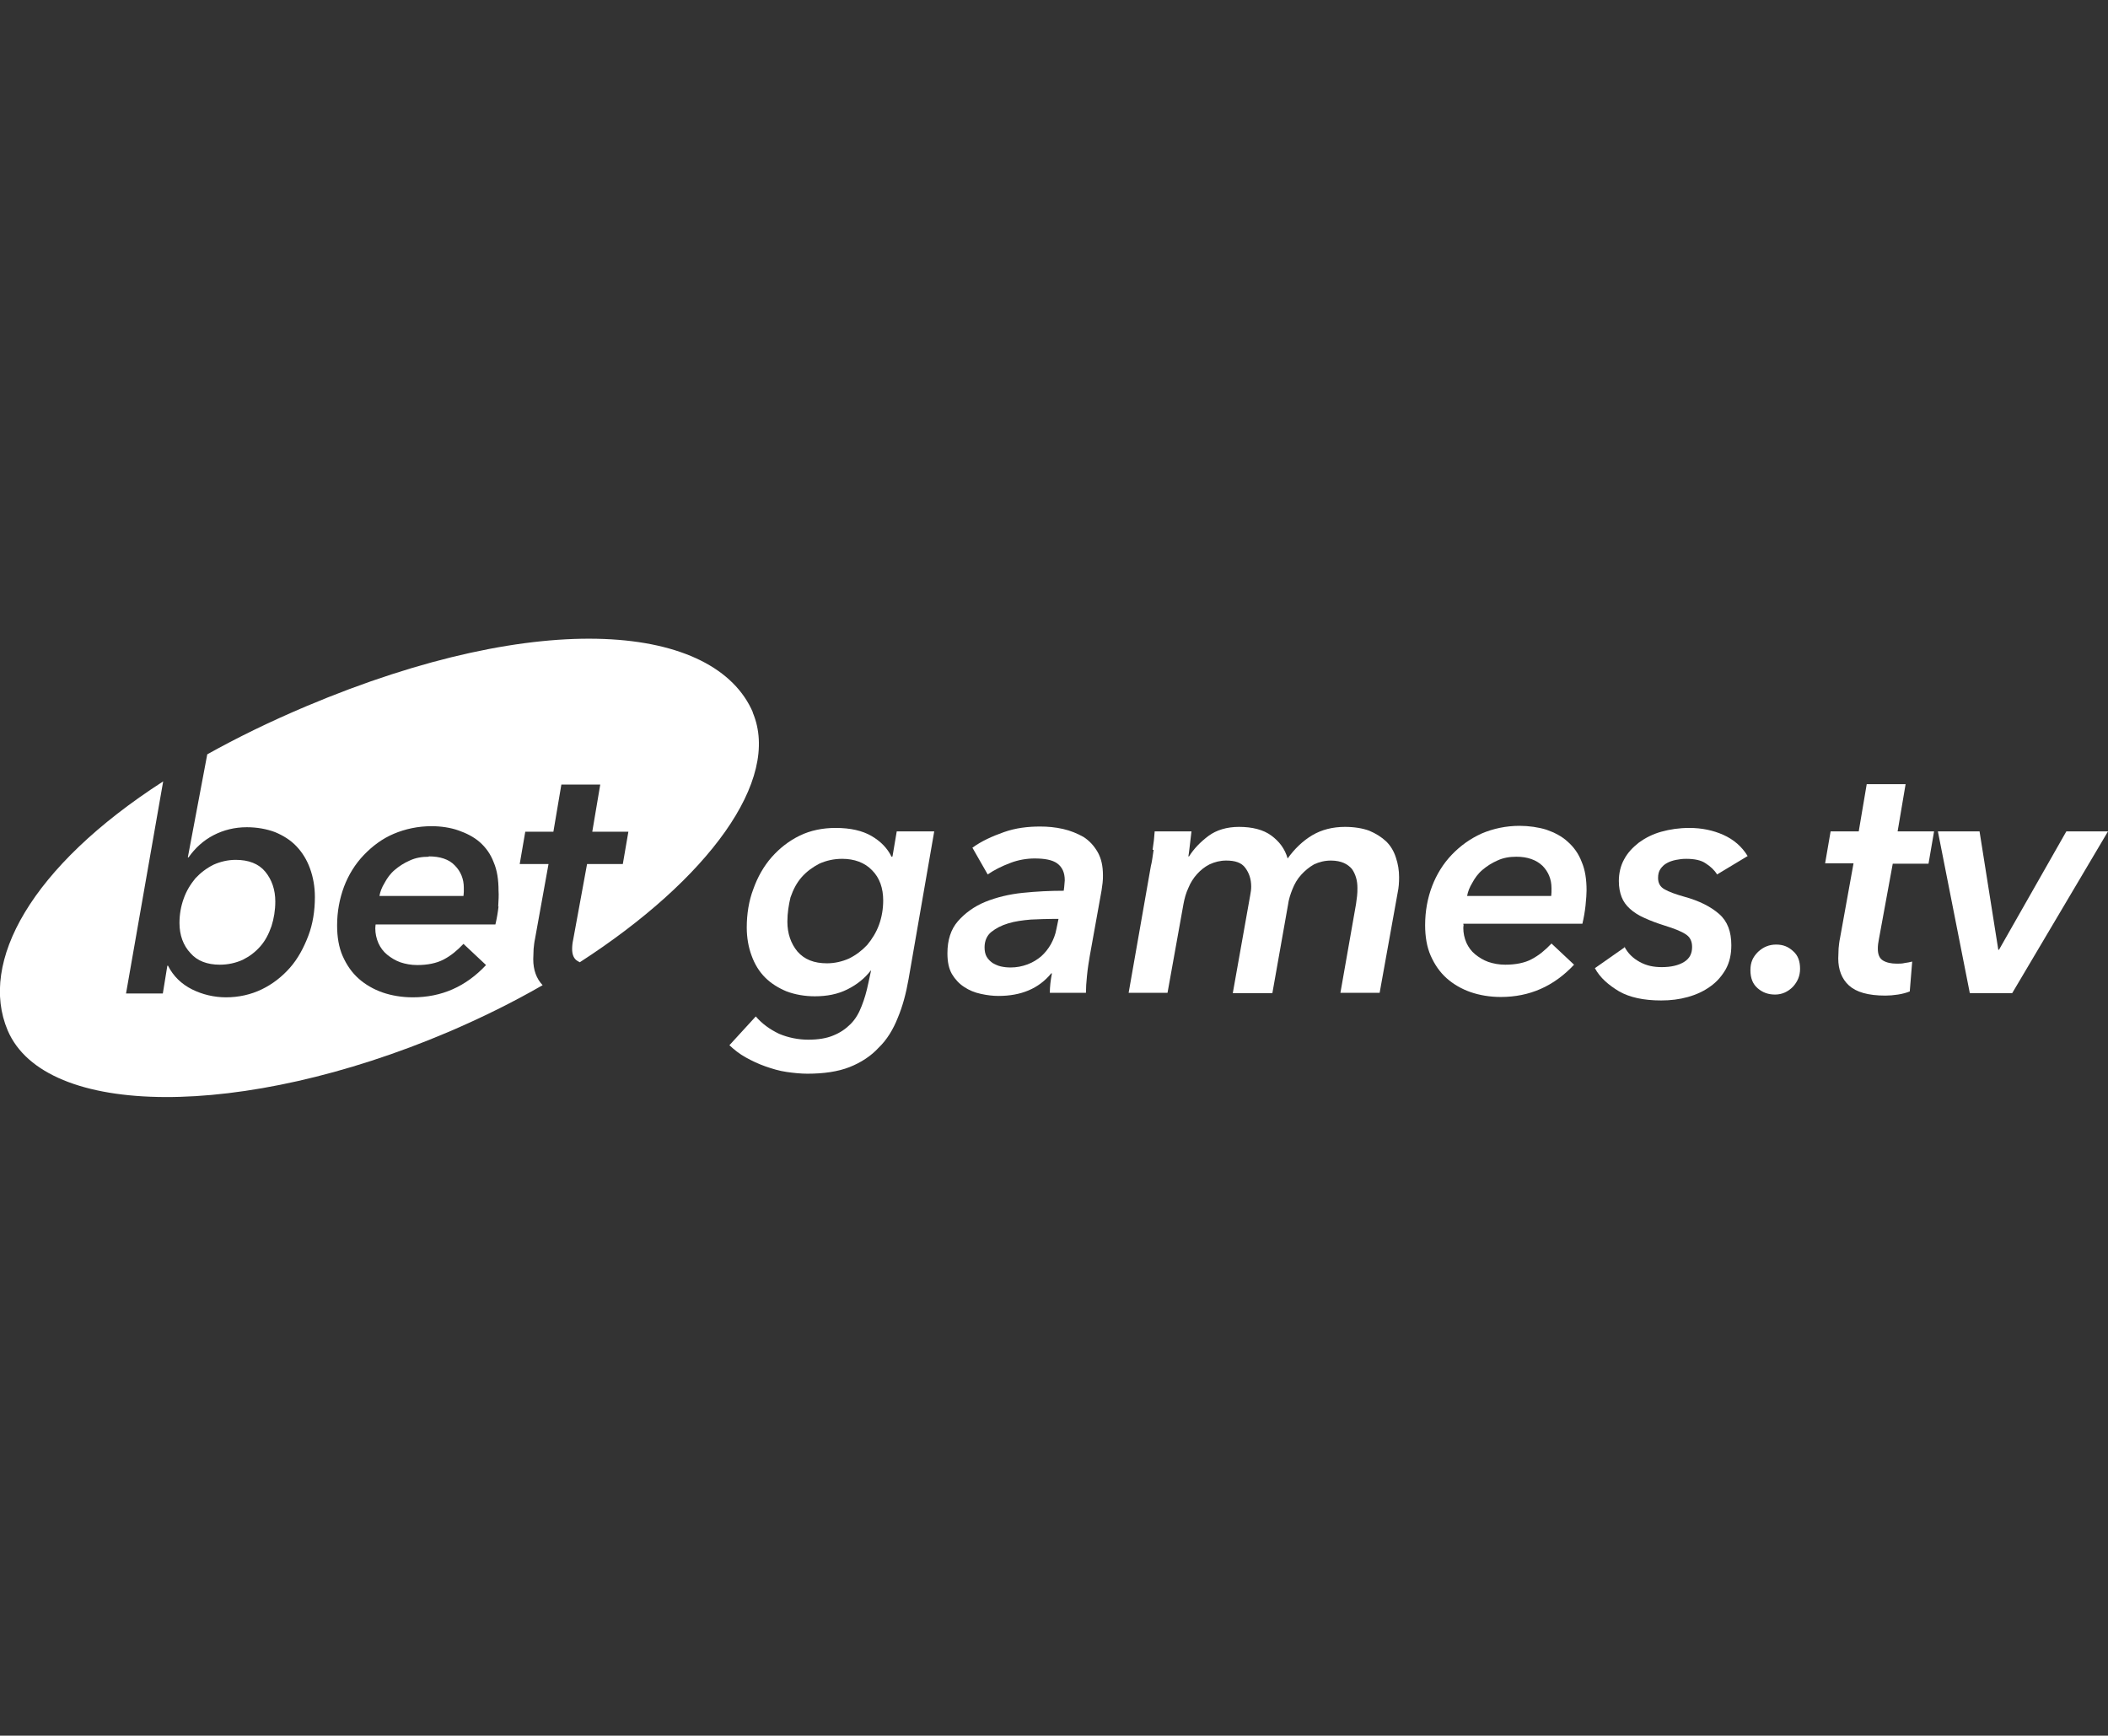 <?xml version="1.0" encoding="UTF-8"?><svg xmlns="http://www.w3.org/2000/svg" viewBox="0 0 60.72 50"><rect x="0" y="0" width="60.72" height="50" fill="#333333" stroke="none"/><defs><style>.e,.f,.g{fill:#fff;}.f{fill-rule:evenodd;}.g{opacity:0;}</style></defs><g id="a"/><g id="b"><g id="c"><g id="d"><rect class="g" width="60.72" height="50"/><g><path class="f" d="M6.33,27.79c.24,0,.46-.05,.66-.14,.2-.1,.36-.22,.51-.39,.14-.16,.24-.35,.32-.58,.07-.22,.11-.46,.11-.71,0-.34-.1-.63-.29-.86s-.48-.34-.85-.34c-.22,0-.44,.05-.64,.14-.2,.1-.37,.23-.52,.39-.14,.17-.26,.36-.34,.59-.08,.22-.12,.46-.12,.7,0,.35,.11,.65,.32,.87,.19,.22,.48,.33,.84,.33"/><path class="f" d="M12.35,24.68c-.2,0-.38,.03-.55,.11-.16,.07-.3,.16-.43,.27s-.22,.24-.29,.37c-.08,.13-.13,.26-.15,.38h2.42s.01-.09,.01-.12v-.12c0-.25-.09-.47-.26-.64-.17-.18-.43-.26-.75-.26"/><path class="f" d="M21.69,20.53c-1.08-2.54-6.06-3.06-12.88-.18-1.04,.44-1.98,.9-2.84,1.38l-.56,2.97h.02c.19-.27,.43-.49,.72-.64s.61-.23,.96-.23c.29,0,.57,.05,.81,.14,.24,.1,.45,.23,.62,.41,.17,.18,.3,.39,.39,.64s.14,.52,.14,.82c0,.4-.06,.78-.19,1.12s-.3,.66-.53,.92-.5,.47-.81,.62-.66,.23-1.03,.23c-.34,0-.68-.08-.98-.23s-.54-.38-.69-.68h-.02l-.13,.8h-1.06l1.07-6.11C.88,24.97-.61,27.72,.22,29.68c1.08,2.54,6.76,2.57,12.69,.05,.96-.41,1.87-.86,2.72-1.35-.18-.19-.27-.44-.27-.75,0-.09,.01-.19,.01-.29,.01-.1,.02-.2,.04-.29l.39-2.16h-.83l.16-.93h.81l.23-1.36h1.12l-.23,1.36h1.04l-.16,.93h-1.03l-.4,2.18c-.02,.09-.03,.18-.03,.27,0,.16,.05,.28,.15,.34,.02,.01,.05,.03,.07,.04,3.7-2.39,5.81-5.25,4.98-7.2m-7.32,5.59c-.02,.18-.05,.35-.09,.52h-3.45s-.01,.07-.01,.11c0,.15,.03,.29,.09,.43,.06,.13,.14,.24,.25,.33s.24,.17,.38,.22c.15,.05,.31,.08,.49,.08,.29,0,.55-.05,.76-.16s.39-.26,.57-.45l.65,.61c-.58,.62-1.28,.93-2.11,.93-.31,0-.61-.05-.87-.14-.26-.09-.5-.23-.69-.4s-.34-.38-.46-.65c-.11-.25-.16-.55-.16-.88,0-.4,.07-.77,.2-1.12,.13-.34,.32-.65,.57-.91s.53-.47,.86-.61,.7-.22,1.09-.22c.27,0,.54,.04,.77,.12,.23,.08,.45,.19,.62,.34,.17,.15,.31,.34,.4,.58,.1,.23,.14,.51,.14,.82,.01,.13,0,.27-.01,.46"/><path class="e" d="M25.71,24.66l.12-.71h1.08l-.74,4.26c-.07,.4-.17,.78-.31,1.11-.13,.33-.31,.63-.55,.86-.22,.24-.51,.43-.84,.56s-.74,.19-1.21,.19c-.19,0-.39-.02-.6-.05s-.41-.09-.61-.16c-.2-.07-.39-.16-.57-.26-.18-.1-.33-.22-.47-.35l.76-.83c.18,.21,.4,.37,.67,.5,.26,.11,.55,.17,.84,.17s.53-.04,.72-.12c.2-.08,.36-.19,.5-.33s.24-.31,.32-.52c.08-.2,.14-.41,.19-.65l.08-.37h-.01c-.17,.22-.39,.4-.67,.54s-.59,.2-.94,.2c-.29,0-.57-.05-.81-.14-.24-.1-.45-.23-.62-.4-.17-.17-.3-.38-.39-.63-.09-.24-.14-.52-.14-.81,0-.39,.06-.77,.19-1.11,.12-.34,.3-.66,.53-.92s.5-.47,.81-.62,.66-.22,1.03-.22c.43,0,.77,.08,1.03,.23s.46,.35,.58,.6h.02Zm-3.03,1.89c0,.34,.1,.63,.29,.86,.2,.23,.48,.34,.85,.34,.22,0,.44-.05,.64-.14,.2-.1,.37-.23,.52-.39,.14-.17,.26-.36,.34-.58,.08-.22,.12-.46,.12-.7,0-.35-.1-.65-.32-.87-.21-.22-.51-.33-.86-.33-.24,0-.46,.05-.66,.14-.19,.1-.36,.22-.51,.39-.14,.16-.24,.35-.32,.58-.05,.21-.09,.45-.09,.7"/><path class="e" d="M30.64,25.66c.01-.08,.02-.14,.02-.18s.01-.08,.01-.12c0-.22-.07-.38-.22-.49-.14-.1-.36-.14-.65-.14-.22,0-.47,.04-.7,.13-.24,.09-.46,.2-.65,.33l-.44-.77c.26-.19,.57-.33,.91-.45s.69-.16,1.04-.16c.22,0,.44,.02,.66,.07s.41,.13,.59,.23c.17,.11,.3,.25,.41,.44,.1,.18,.15,.39,.15,.67,0,.06,0,.13-.01,.21-.01,.08-.02,.16-.03,.22l-.34,1.89c-.03,.18-.06,.36-.08,.57-.02,.19-.03,.35-.03,.49h-1.04c0-.17,.02-.35,.06-.56h-.02c-.36,.44-.87,.65-1.52,.65-.16,0-.33-.02-.51-.06s-.33-.1-.48-.2c-.14-.09-.26-.22-.35-.37-.09-.16-.13-.35-.13-.6,0-.38,.1-.69,.3-.92,.2-.23,.47-.43,.79-.56,.32-.13,.69-.22,1.08-.26,.39-.04,.78-.06,1.16-.06m-.24,.81c-.22,0-.45,.01-.69,.02-.23,.02-.46,.05-.65,.11-.2,.06-.35,.14-.49,.25-.12,.1-.19,.25-.19,.44,0,.11,.02,.2,.06,.27s.1,.13,.17,.18c.07,.04,.15,.08,.24,.1s.18,.03,.28,.03c.17,0,.33-.03,.49-.09s.28-.14,.39-.23c.11-.1,.2-.21,.28-.35,.07-.13,.13-.27,.16-.44l.06-.29h-.13Z"/><path class="e" d="M33.2,24.48c.03-.19,.05-.36,.06-.53h1.06c-.01,.07-.02,.18-.04,.34-.02,.15-.03,.28-.05,.38h.02c.14-.22,.32-.41,.56-.59,.23-.17,.53-.26,.88-.26,.38,0,.7,.08,.93,.25,.23,.17,.39,.38,.47,.66,.2-.28,.44-.51,.71-.67s.59-.24,.94-.24c.27,0,.51,.04,.7,.11,.19,.08,.35,.18,.49,.31,.13,.13,.22,.28,.28,.47,.06,.18,.09,.36,.09,.56,0,.16-.01,.3-.04,.44l-.52,2.89h-1.13l.45-2.56c.01-.08,.02-.15,.03-.23,.01-.08,.01-.15,.01-.23,0-.1-.01-.2-.04-.3s-.07-.18-.12-.25c-.06-.07-.14-.13-.23-.17s-.22-.07-.37-.07c-.18,0-.34,.04-.49,.11-.14,.08-.26,.18-.37,.3s-.19,.26-.25,.41-.11,.3-.13,.46l-.45,2.54h-1.14l.5-2.81c.02-.1,.03-.18,.03-.26,0-.22-.06-.39-.17-.54s-.29-.21-.55-.21c-.17,0-.33,.04-.48,.11-.14,.07-.26,.17-.36,.28-.1,.11-.19,.25-.25,.4-.07,.15-.11,.3-.14,.46l-.46,2.56h-1.12l.64-3.65c.03-.11,.05-.27,.08-.47"/><path class="e" d="M42.16,26.63s-.01,.07-.01,.1c0,.15,.03,.29,.09,.43,.06,.13,.14,.24,.25,.33s.24,.17,.38,.22c.15,.05,.31,.08,.49,.08,.29,0,.56-.05,.76-.16,.21-.11,.39-.26,.57-.45l.65,.61c-.58,.62-1.28,.93-2.11,.93-.31,0-.61-.05-.87-.14s-.5-.23-.69-.4-.34-.38-.46-.65c-.11-.25-.16-.55-.16-.88,0-.4,.07-.78,.2-1.12s.32-.65,.57-.91,.53-.46,.86-.61c.33-.14,.7-.22,1.09-.22,.27,0,.54,.04,.77,.11,.23,.08,.45,.19,.62,.35,.17,.15,.31,.34,.4,.58,.1,.23,.14,.51,.14,.82,0,.1-.01,.24-.03,.44-.02,.18-.05,.35-.09,.52h-3.43v.03Zm2.52-.81s.01-.09,.01-.12v-.12c0-.25-.09-.47-.26-.64-.18-.17-.43-.26-.75-.26-.2,0-.38,.03-.55,.11-.16,.07-.3,.16-.43,.27s-.22,.24-.29,.37c-.08,.13-.13,.26-.15,.38h2.42Z"/><path class="e" d="M46.79,27.27c.1,.19,.24,.33,.44,.44s.4,.15,.64,.15c.26,0,.48-.05,.64-.15,.16-.1,.23-.24,.23-.43,0-.17-.06-.29-.19-.37-.12-.08-.32-.16-.61-.25-.22-.07-.41-.14-.58-.22-.16-.07-.3-.16-.41-.26s-.19-.21-.24-.34-.08-.28-.08-.46c0-.22,.05-.44,.15-.62,.1-.19,.24-.34,.43-.49,.18-.13,.39-.24,.64-.31s.52-.11,.81-.11c.36,0,.69,.07,.98,.2s.53,.33,.7,.61l-.88,.53c-.08-.13-.19-.23-.33-.32-.13-.09-.32-.13-.56-.13-.1,0-.19,.01-.29,.03-.1,.02-.19,.05-.26,.09-.08,.04-.14,.1-.19,.17s-.07,.16-.07,.26c0,.15,.06,.26,.19,.33,.12,.07,.31,.14,.56,.21,.44,.12,.77,.29,1.01,.5,.24,.21,.35,.51,.35,.9,0,.26-.05,.49-.16,.69-.11,.19-.25,.36-.45,.5-.18,.13-.39,.23-.64,.3s-.5,.1-.77,.1c-.51,0-.91-.09-1.21-.26-.3-.18-.55-.39-.7-.67l.87-.61Z"/><path class="e" d="M51.85,27.91c0,.2-.07,.37-.21,.52-.14,.14-.31,.22-.51,.22s-.36-.06-.5-.18c-.14-.12-.21-.29-.21-.52s.07-.38,.22-.53c.15-.14,.32-.21,.52-.21s.35,.06,.49,.19c.14,.12,.2,.29,.2,.51"/><path class="e" d="M52.57,24.88l.16-.93h.81l.23-1.36h1.12l-.23,1.36h1.05l-.16,.93h-1.03l-.4,2.18c-.02,.1-.03,.18-.03,.27,0,.17,.05,.28,.15,.34s.23,.09,.4,.09c.08,0,.15,0,.23-.02,.07-.01,.14-.02,.21-.04l-.07,.86c-.1,.04-.21,.07-.34,.09-.13,.02-.25,.03-.36,.03-.5,0-.84-.1-1.05-.29-.21-.19-.31-.46-.31-.78,0-.09,.01-.19,.01-.29,.01-.1,.02-.2,.04-.29l.39-2.16h-.82Z"/><polygon class="e" points="57.96 28.61 56.74 28.61 55.82 23.95 57.02 23.95 57.56 27.36 57.58 27.36 59.52 23.95 60.72 23.95 57.96 28.61"/></g></g></g></g></svg>